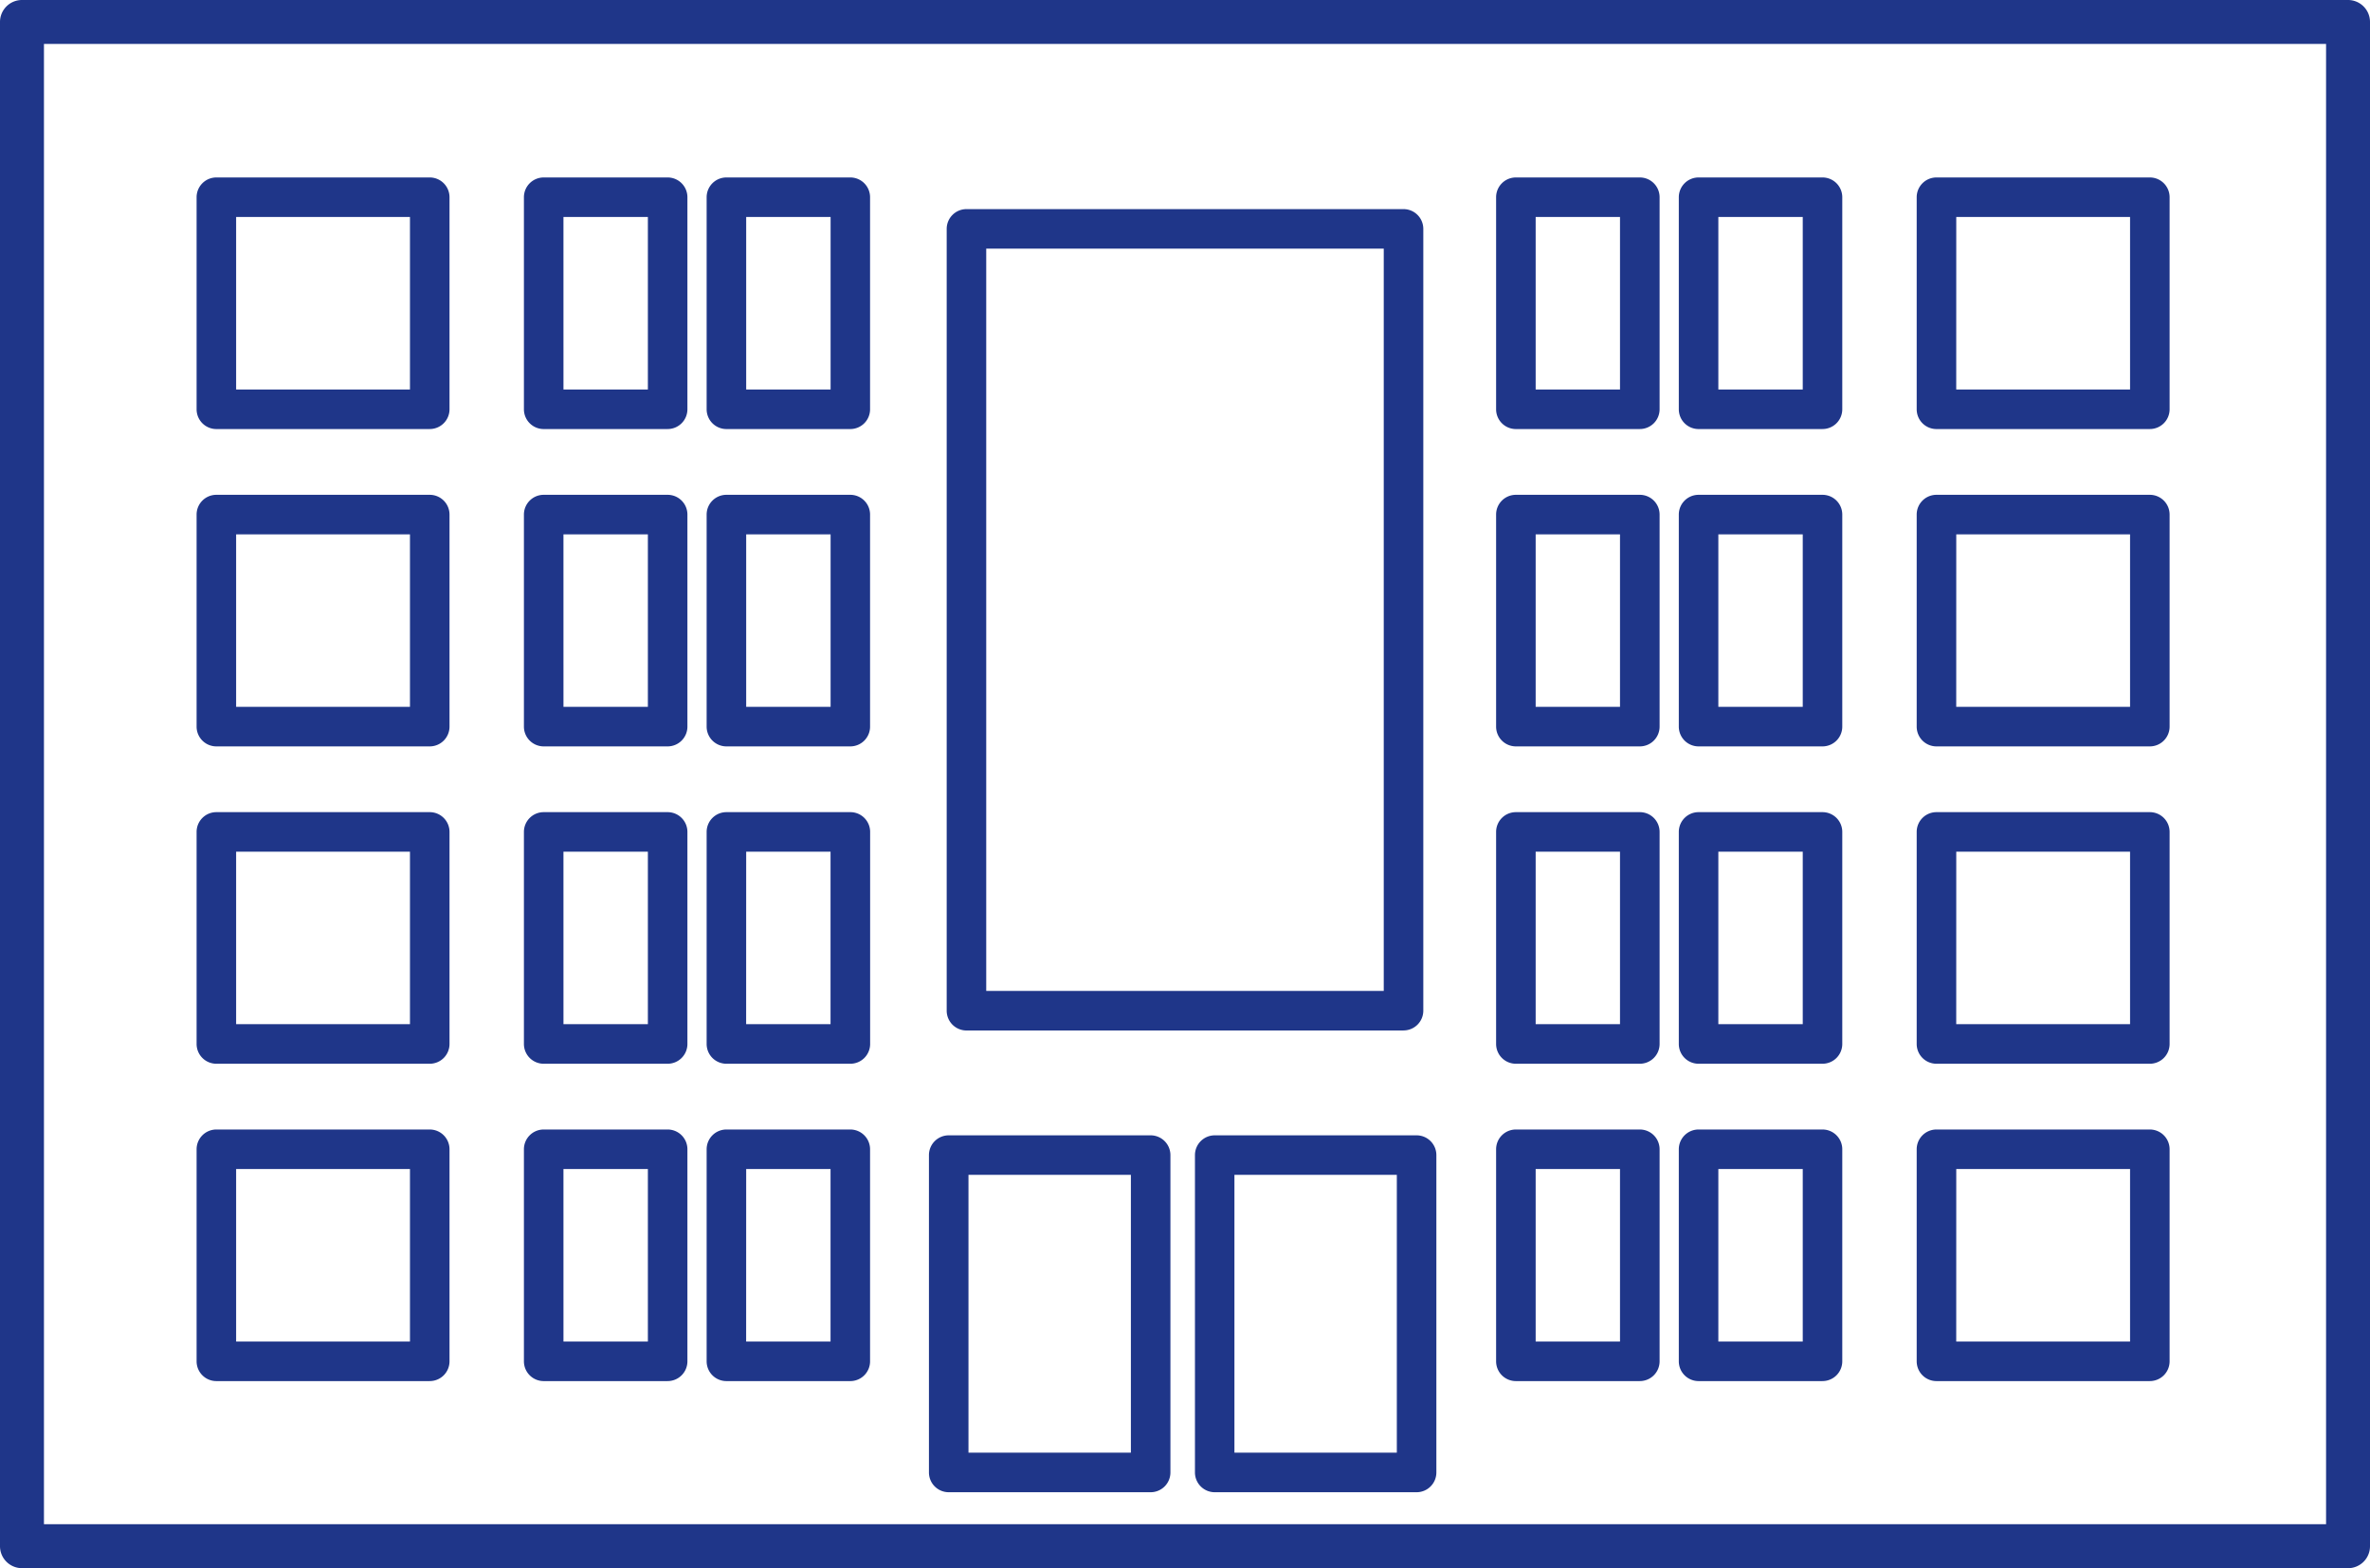 <svg id="グループ_3713" data-name="グループ 3713" xmlns="http://www.w3.org/2000/svg" xmlns:xlink="http://www.w3.org/1999/xlink" width="145" height="95.942" viewBox="0 0 145 95.942">
  <defs>
    <clipPath id="clip-path">
      <rect id="長方形_1233" data-name="長方形 1233" width="145" height="95.942" fill="#1f3689"/>
    </clipPath>
  </defs>
  <g id="グループ_3712" data-name="グループ 3712" clip-path="url(#clip-path)">
    <path id="パス_590" data-name="パス 590" d="M143.656,95.942H1.344A1.344,1.344,0,0,1,0,94.6V1.344A1.344,1.344,0,0,1,1.344,0H143.656A1.344,1.344,0,0,1,145,1.344V94.6a1.344,1.344,0,0,1-1.344,1.344M2.689,93.253H142.312V2.688H2.689Z" fill="#1f3689"/>
    <path id="パス_591" data-name="パス 591" d="M34.91,134.011H21.855a1.21,1.21,0,0,1-1.209-1.21V119.828a1.21,1.21,0,0,1,1.209-1.21H34.91a1.21,1.21,0,0,1,1.21,1.21V132.8a1.21,1.21,0,0,1-1.21,1.21m-11.845-2.419H33.7V121.037H23.065Z" transform="translate(-8.618 -49.514)" fill="#1f3689"/>
    <path id="パス_592" data-name="パス 592" d="M34.91,100.684H21.855a1.21,1.21,0,0,1-1.209-1.21V86.5a1.209,1.209,0,0,1,1.209-1.209H34.91A1.21,1.21,0,0,1,36.12,86.5V99.474a1.21,1.21,0,0,1-1.21,1.21m-11.845-2.42H33.7V87.71H23.065Z" transform="translate(-8.618 -35.603)" fill="#1f3689"/>
    <path id="パス_593" data-name="パス 593" d="M34.91,67.356H21.855a1.209,1.209,0,0,1-1.209-1.209V53.173a1.209,1.209,0,0,1,1.209-1.209H34.91a1.21,1.21,0,0,1,1.21,1.209V66.147a1.21,1.21,0,0,1-1.21,1.209M23.065,64.937H33.7V54.383H23.065Z" transform="translate(-8.618 -21.691)" fill="#1f3689"/>
    <path id="パス_594" data-name="パス 594" d="M34.91,34.029H21.855a1.209,1.209,0,0,1-1.209-1.209V19.846a1.21,1.21,0,0,1,1.209-1.21H34.91a1.21,1.21,0,0,1,1.21,1.21V32.819a1.21,1.21,0,0,1-1.21,1.209M23.065,31.609H33.7V21.055H23.065Z" transform="translate(-8.618 -7.779)" fill="#1f3689"/>
    <path id="パス_595" data-name="パス 595" d="M63.815,134.011H56.232a1.21,1.21,0,0,1-1.21-1.21V119.828a1.21,1.21,0,0,1,1.21-1.21h7.583a1.21,1.21,0,0,1,1.21,1.21V132.8a1.21,1.21,0,0,1-1.21,1.21m-6.373-2.419h5.164V121.037H57.441Z" transform="translate(-22.968 -49.514)" fill="#1f3689"/>
    <path id="パス_596" data-name="パス 596" d="M63.815,100.684H56.232a1.21,1.21,0,0,1-1.21-1.21V86.5a1.21,1.21,0,0,1,1.21-1.209h7.583a1.21,1.21,0,0,1,1.21,1.209V99.474a1.21,1.21,0,0,1-1.21,1.21m-6.373-2.42h5.164V87.71H57.441Z" transform="translate(-22.968 -35.603)" fill="#1f3689"/>
    <path id="パス_597" data-name="パス 597" d="M63.815,67.356H56.232a1.21,1.21,0,0,1-1.21-1.209V53.173a1.21,1.21,0,0,1,1.21-1.209h7.583a1.21,1.21,0,0,1,1.21,1.209V66.147a1.21,1.21,0,0,1-1.21,1.209m-6.373-2.419h5.164V54.383H57.441Z" transform="translate(-22.968 -21.691)" fill="#1f3689"/>
    <path id="パス_598" data-name="パス 598" d="M63.815,34.029H56.232a1.21,1.21,0,0,1-1.21-1.209V19.846a1.21,1.21,0,0,1,1.21-1.21h7.583a1.21,1.21,0,0,1,1.21,1.21V32.819a1.21,1.21,0,0,1-1.21,1.209m-6.373-2.419h5.164V21.055H57.441Z" transform="translate(-22.968 -7.779)" fill="#1f3689"/>
    <path id="パス_599" data-name="パス 599" d="M83,134.011H75.42a1.21,1.21,0,0,1-1.21-1.21V119.828a1.21,1.21,0,0,1,1.21-1.21H83a1.21,1.21,0,0,1,1.209,1.21V132.8A1.21,1.21,0,0,1,83,134.011m-6.373-2.419h5.164V121.037H76.63Z" transform="translate(-30.977 -49.514)" fill="#1f3689"/>
    <path id="パス_600" data-name="パス 600" d="M83,100.684H75.42a1.21,1.21,0,0,1-1.21-1.21V86.5a1.21,1.21,0,0,1,1.21-1.209H83A1.209,1.209,0,0,1,84.213,86.5V99.474A1.21,1.21,0,0,1,83,100.684m-6.373-2.42h5.164V87.71H76.63Z" transform="translate(-30.977 -35.603)" fill="#1f3689"/>
    <path id="パス_601" data-name="パス 601" d="M83,67.356H75.42a1.21,1.21,0,0,1-1.21-1.209V53.173a1.21,1.21,0,0,1,1.21-1.209H83a1.209,1.209,0,0,1,1.209,1.209V66.147A1.209,1.209,0,0,1,83,67.356M76.63,64.937h5.164V54.383H76.63Z" transform="translate(-30.977 -21.691)" fill="#1f3689"/>
    <path id="パス_602" data-name="パス 602" d="M83,34.029H75.42a1.21,1.21,0,0,1-1.21-1.209V19.846a1.21,1.21,0,0,1,1.21-1.21H83a1.21,1.21,0,0,1,1.209,1.21V32.819A1.209,1.209,0,0,1,83,34.029M76.63,31.609h5.164V21.055H76.63Z" transform="translate(-30.977 -7.779)" fill="#1f3689"/>
    <path id="パス_603" data-name="パス 603" d="M111.122,141.067H98.767a1.21,1.21,0,0,1-1.21-1.21V120.442a1.21,1.21,0,0,1,1.21-1.21h12.355a1.21,1.21,0,0,1,1.209,1.21v19.415a1.21,1.21,0,0,1-1.209,1.21m-11.146-2.42h9.936v-17H99.976Z" transform="translate(-40.723 -49.771)" fill="#1f3689"/>
    <path id="パス_604" data-name="パス 604" d="M139.05,141.067H126.7a1.21,1.21,0,0,1-1.21-1.21V120.442a1.21,1.21,0,0,1,1.21-1.21H139.05a1.21,1.21,0,0,1,1.21,1.21v19.415a1.21,1.21,0,0,1-1.21,1.21m-11.145-2.42h9.936v-17h-9.936Z" transform="translate(-52.381 -49.771)" fill="#1f3689"/>
    <path id="パス_605" data-name="パス 605" d="M127.371,72.213h-26.74A1.21,1.21,0,0,1,99.421,71V23.17a1.21,1.21,0,0,1,1.21-1.209h26.74a1.21,1.21,0,0,1,1.21,1.209V71a1.21,1.21,0,0,1-1.21,1.21M101.84,69.794h24.321V24.38H101.84Z" transform="translate(-41.501 -9.167)" fill="#1f3689"/>
    <path id="パス_606" data-name="パス 606" d="M165.913,134.011H158.33a1.21,1.21,0,0,1-1.21-1.21V119.828a1.21,1.21,0,0,1,1.21-1.21h7.583a1.21,1.21,0,0,1,1.21,1.21V132.8a1.21,1.21,0,0,1-1.21,1.21m-6.373-2.419H164.7V121.037H159.54Z" transform="translate(-65.586 -49.514)" fill="#1f3689"/>
    <path id="パス_607" data-name="パス 607" d="M165.913,100.684H158.33a1.21,1.21,0,0,1-1.21-1.21V86.5a1.21,1.21,0,0,1,1.21-1.209h7.583a1.21,1.21,0,0,1,1.21,1.209V99.474a1.21,1.21,0,0,1-1.21,1.21m-6.373-2.42H164.7V87.71H159.54Z" transform="translate(-65.586 -35.603)" fill="#1f3689"/>
    <path id="パス_608" data-name="パス 608" d="M165.913,67.356H158.33a1.21,1.21,0,0,1-1.21-1.209V53.173a1.21,1.21,0,0,1,1.21-1.209h7.583a1.21,1.21,0,0,1,1.21,1.209V66.147a1.21,1.21,0,0,1-1.21,1.209m-6.373-2.419H164.7V54.383H159.54Z" transform="translate(-65.586 -21.691)" fill="#1f3689"/>
    <path id="パス_609" data-name="パス 609" d="M165.913,34.029H158.33a1.21,1.21,0,0,1-1.21-1.209V19.846a1.21,1.21,0,0,1,1.21-1.21h7.583a1.21,1.21,0,0,1,1.21,1.21V32.819a1.21,1.21,0,0,1-1.21,1.209m-6.373-2.419H164.7V21.055H159.54Z" transform="translate(-65.586 -7.779)" fill="#1f3689"/>
    <path id="パス_610" data-name="パス 610" d="M185.1,134.011h-7.583a1.21,1.21,0,0,1-1.209-1.21V119.828a1.21,1.21,0,0,1,1.209-1.21H185.1a1.21,1.21,0,0,1,1.209,1.21V132.8a1.21,1.21,0,0,1-1.209,1.21m-6.373-2.419h5.164V121.037h-5.164Z" transform="translate(-73.596 -49.514)" fill="#1f3689"/>
    <path id="パス_611" data-name="パス 611" d="M185.1,100.684h-7.583a1.21,1.21,0,0,1-1.209-1.21V86.5a1.209,1.209,0,0,1,1.209-1.209H185.1a1.209,1.209,0,0,1,1.209,1.209V99.474a1.21,1.21,0,0,1-1.209,1.21m-6.373-2.42h5.164V87.71h-5.164Z" transform="translate(-73.596 -35.603)" fill="#1f3689"/>
    <path id="パス_612" data-name="パス 612" d="M185.1,67.356h-7.583a1.209,1.209,0,0,1-1.209-1.209V53.173a1.209,1.209,0,0,1,1.209-1.209H185.1a1.209,1.209,0,0,1,1.209,1.209V66.147a1.209,1.209,0,0,1-1.209,1.209m-6.373-2.419h5.164V54.383h-5.164Z" transform="translate(-73.596 -21.691)" fill="#1f3689"/>
    <path id="パス_613" data-name="パス 613" d="M185.1,34.029h-7.583a1.209,1.209,0,0,1-1.209-1.209V19.846a1.21,1.21,0,0,1,1.209-1.21H185.1a1.21,1.21,0,0,1,1.209,1.21V32.819a1.209,1.209,0,0,1-1.209,1.209m-6.373-2.419h5.164V21.055h-5.164Z" transform="translate(-73.596 -7.779)" fill="#1f3689"/>
    <path id="パス_614" data-name="パス 614" d="M215.557,134.011H202.5a1.21,1.21,0,0,1-1.209-1.21V119.828a1.21,1.21,0,0,1,1.209-1.21h13.055a1.21,1.21,0,0,1,1.21,1.21V132.8a1.21,1.21,0,0,1-1.21,1.21m-11.845-2.419h10.635V121.037H203.712Z" transform="translate(-84.025 -49.514)" fill="#1f3689"/>
    <path id="パス_615" data-name="パス 615" d="M215.557,100.684H202.5a1.21,1.21,0,0,1-1.209-1.21V86.5a1.209,1.209,0,0,1,1.209-1.209h13.055a1.21,1.21,0,0,1,1.21,1.209V99.474a1.21,1.21,0,0,1-1.21,1.21m-11.845-2.42h10.635V87.71H203.712Z" transform="translate(-84.025 -35.603)" fill="#1f3689"/>
    <path id="パス_616" data-name="パス 616" d="M215.557,67.356H202.5a1.209,1.209,0,0,1-1.209-1.209V53.173a1.209,1.209,0,0,1,1.209-1.209h13.055a1.21,1.21,0,0,1,1.21,1.209V66.147a1.21,1.21,0,0,1-1.21,1.209m-11.845-2.419h10.635V54.383H203.712Z" transform="translate(-84.025 -21.691)" fill="#1f3689"/>
    <path id="パス_617" data-name="パス 617" d="M215.557,34.029H202.5a1.209,1.209,0,0,1-1.209-1.209V19.846a1.21,1.21,0,0,1,1.209-1.21h13.055a1.21,1.21,0,0,1,1.21,1.21V32.819a1.21,1.21,0,0,1-1.21,1.209m-11.845-2.419h10.635V21.055H203.712Z" transform="translate(-84.025 -7.779)" fill="#1f3689"/>
  </g>
</svg>

